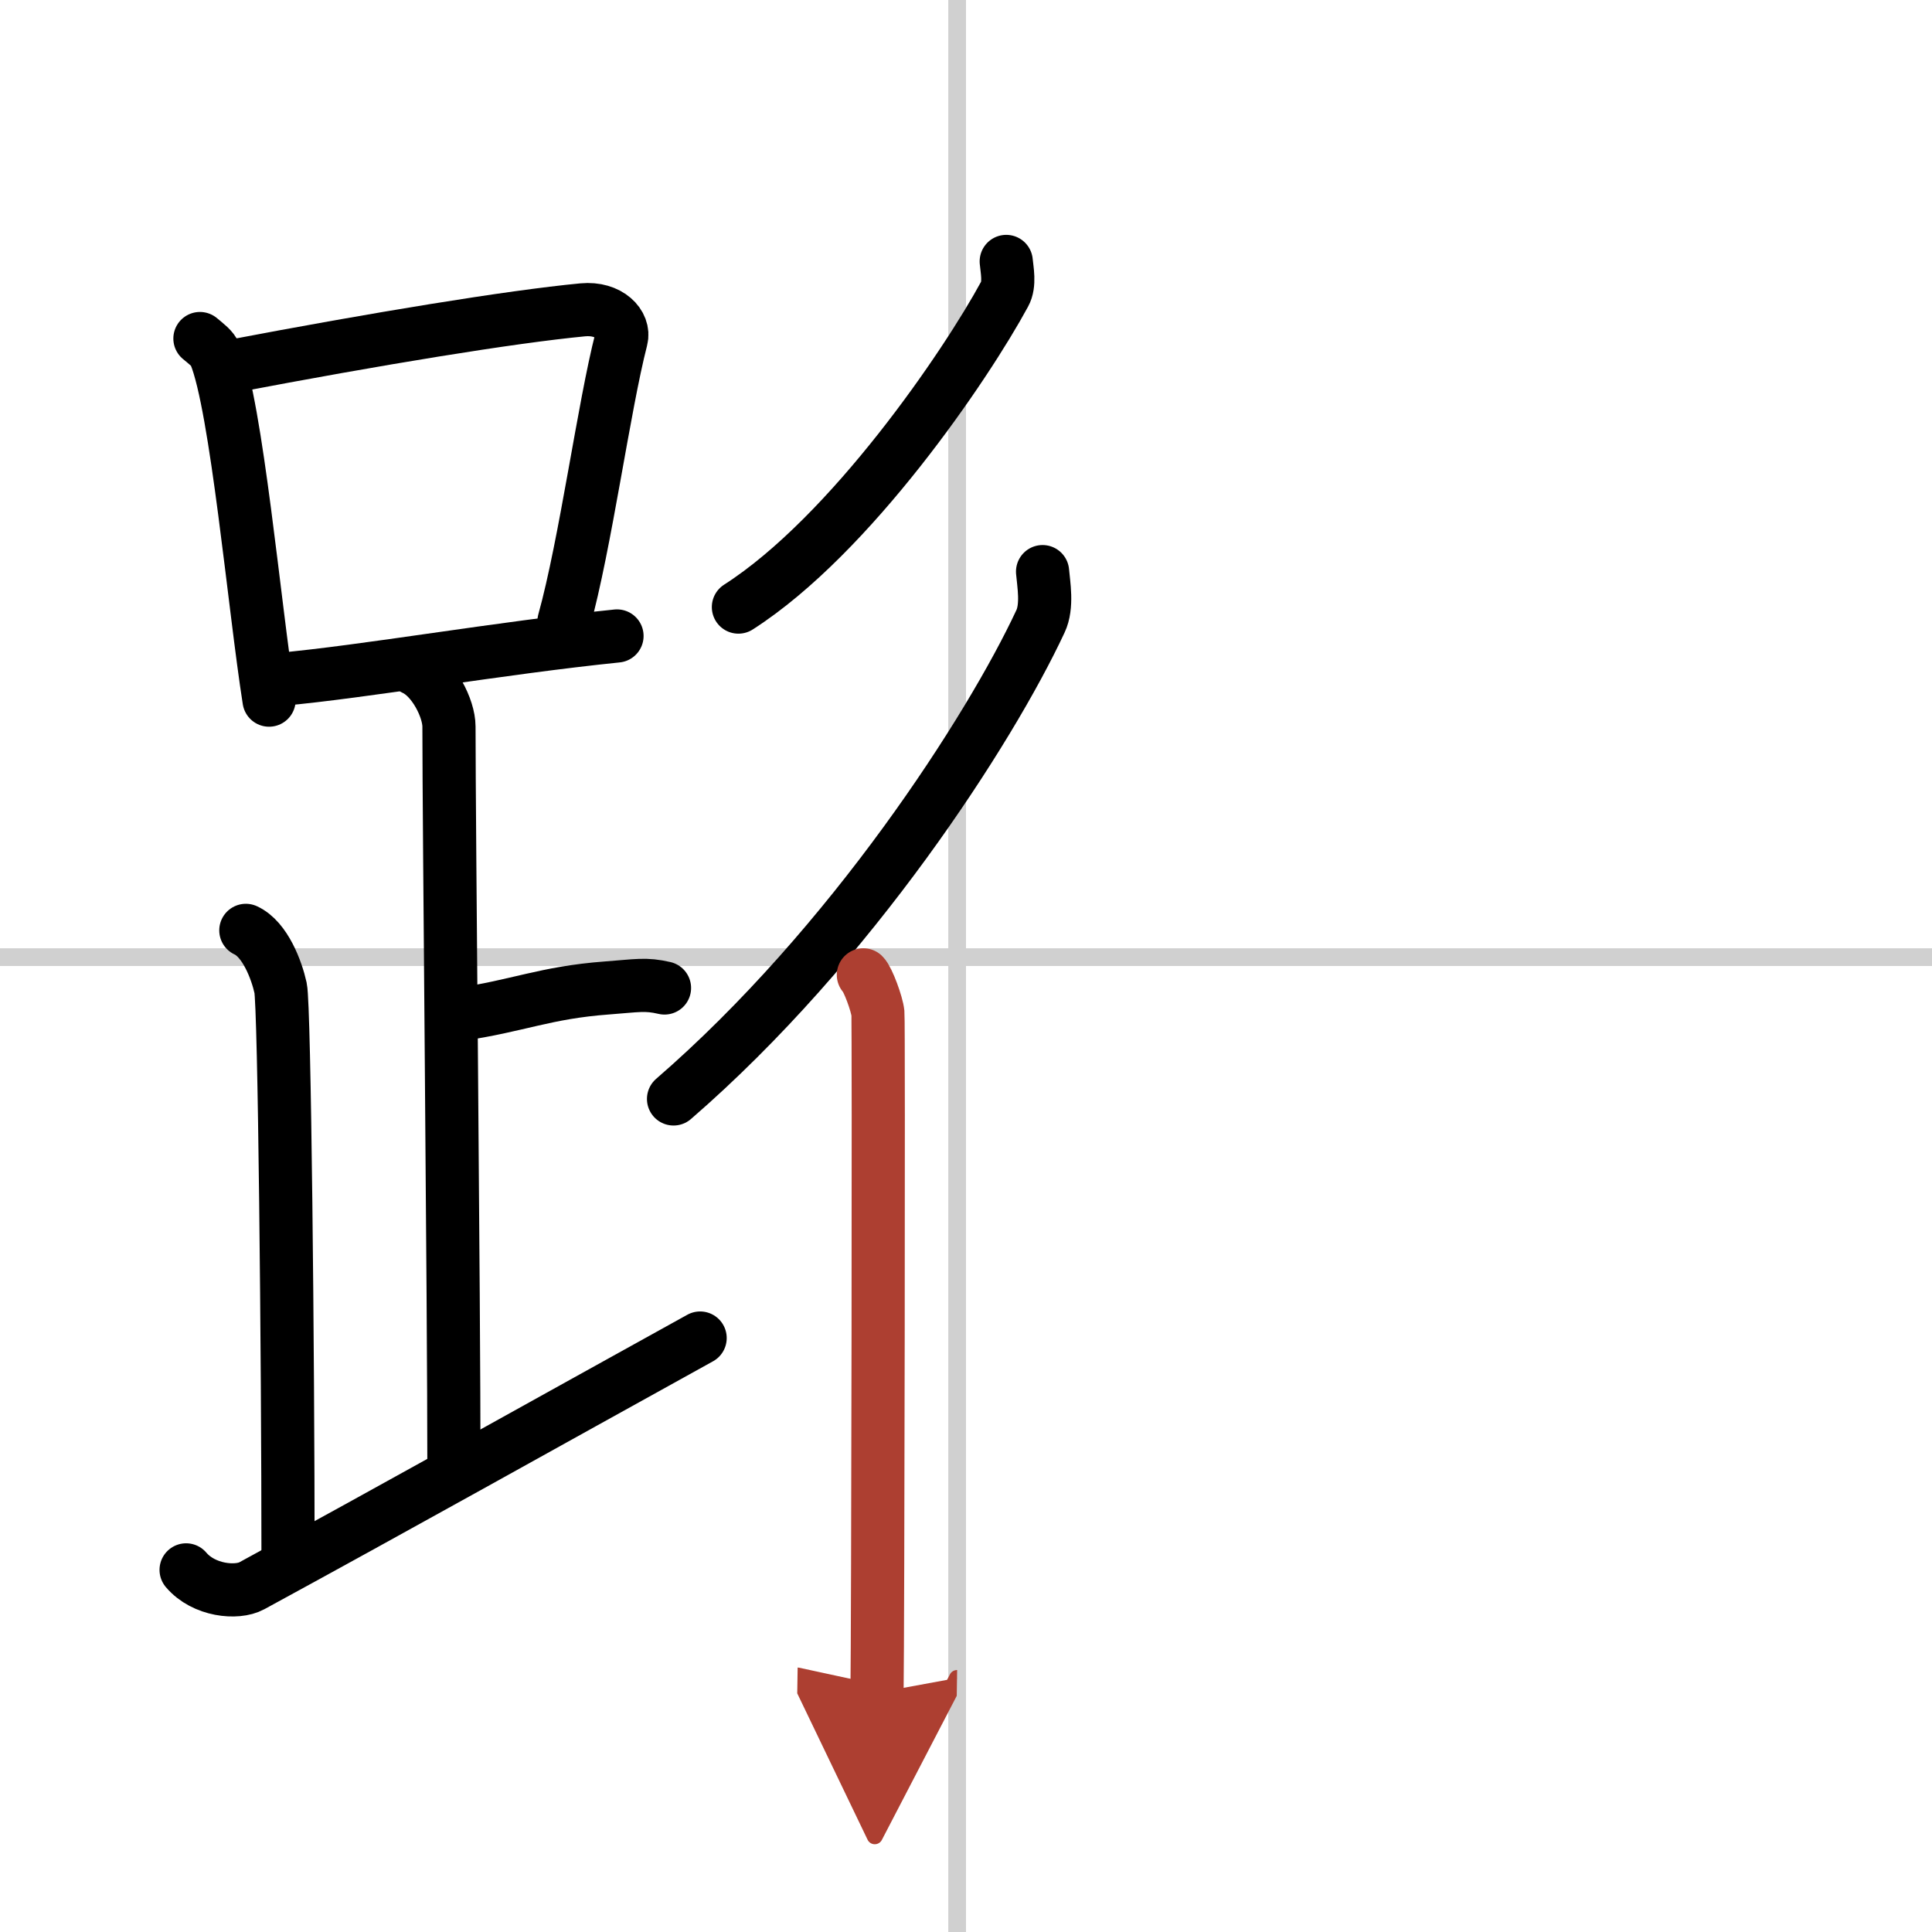 <svg width="400" height="400" viewBox="0 0 109 109" xmlns="http://www.w3.org/2000/svg"><defs><marker id="a" markerWidth="4" orient="auto" refX="1" refY="5" viewBox="0 0 10 10"><polyline points="0 0 10 5 0 10 1 5" fill="#ad3f31" stroke="#ad3f31"/></marker></defs><g fill="none" stroke="#000" stroke-linecap="round" stroke-linejoin="round" stroke-width="3"><rect width="100%" height="100%" fill="#fff" stroke="#fff"/><line x1="54" x2="54" y2="109" stroke="#d0d0d0" stroke-width="1"/><line x2="109" y1="54" y2="54" stroke="#d0d0d0" stroke-width="1"/><path d="m11.28 19.1c0.35 0.3 0.71 0.54 0.86 0.91 1.21 2.93 2.21 14.23 3.04 19.49"/><path d="m13 20.68c8.24-1.57 15.8-2.81 19.88-3.2 1.49-0.14 2.39 0.83 2.17 1.66-0.98 3.8-2.02 11.56-3.23 15.91"/><path d="m15.78 38.33c4.79-0.43 12.46-1.78 19.03-2.45"/><path d="m23.37 37.74c1.09 0.5 1.96 2.23 1.96 3.25 0 5.51 0.28 32.01 0.28 42"/><path d="m25.88 57.24c3.37-0.49 4.87-1.24 8.35-1.5 1.74-0.13 2.18-0.25 3.26 0"/><path d="m13.87 52.49c1.09 0.5 1.74 2.25 1.96 3.25s0.42 20.51 0.42 32.26"/><path d="M10.5,88.57c1,1.18,2.87,1.35,3.7,0.9C22.41,85,30.44,80.5,39.5,75.49"/><path d="m56.77 14.75c0.04 0.46 0.22 1.28-0.09 1.84-2.16 3.99-8.67 13.59-15.02 17.66"/><path d="M58.82,32.25c0.06,0.7,0.29,1.95-0.12,2.81C55.86,41.15,48.03,53.32,38,62"/><path d="m48.71 55c0.26 0.25 0.77 1.65 0.82 2.16s0 35.15-0.05 38.34" marker-end="url(#a)" stroke="#ad3f31"/></g></svg>
